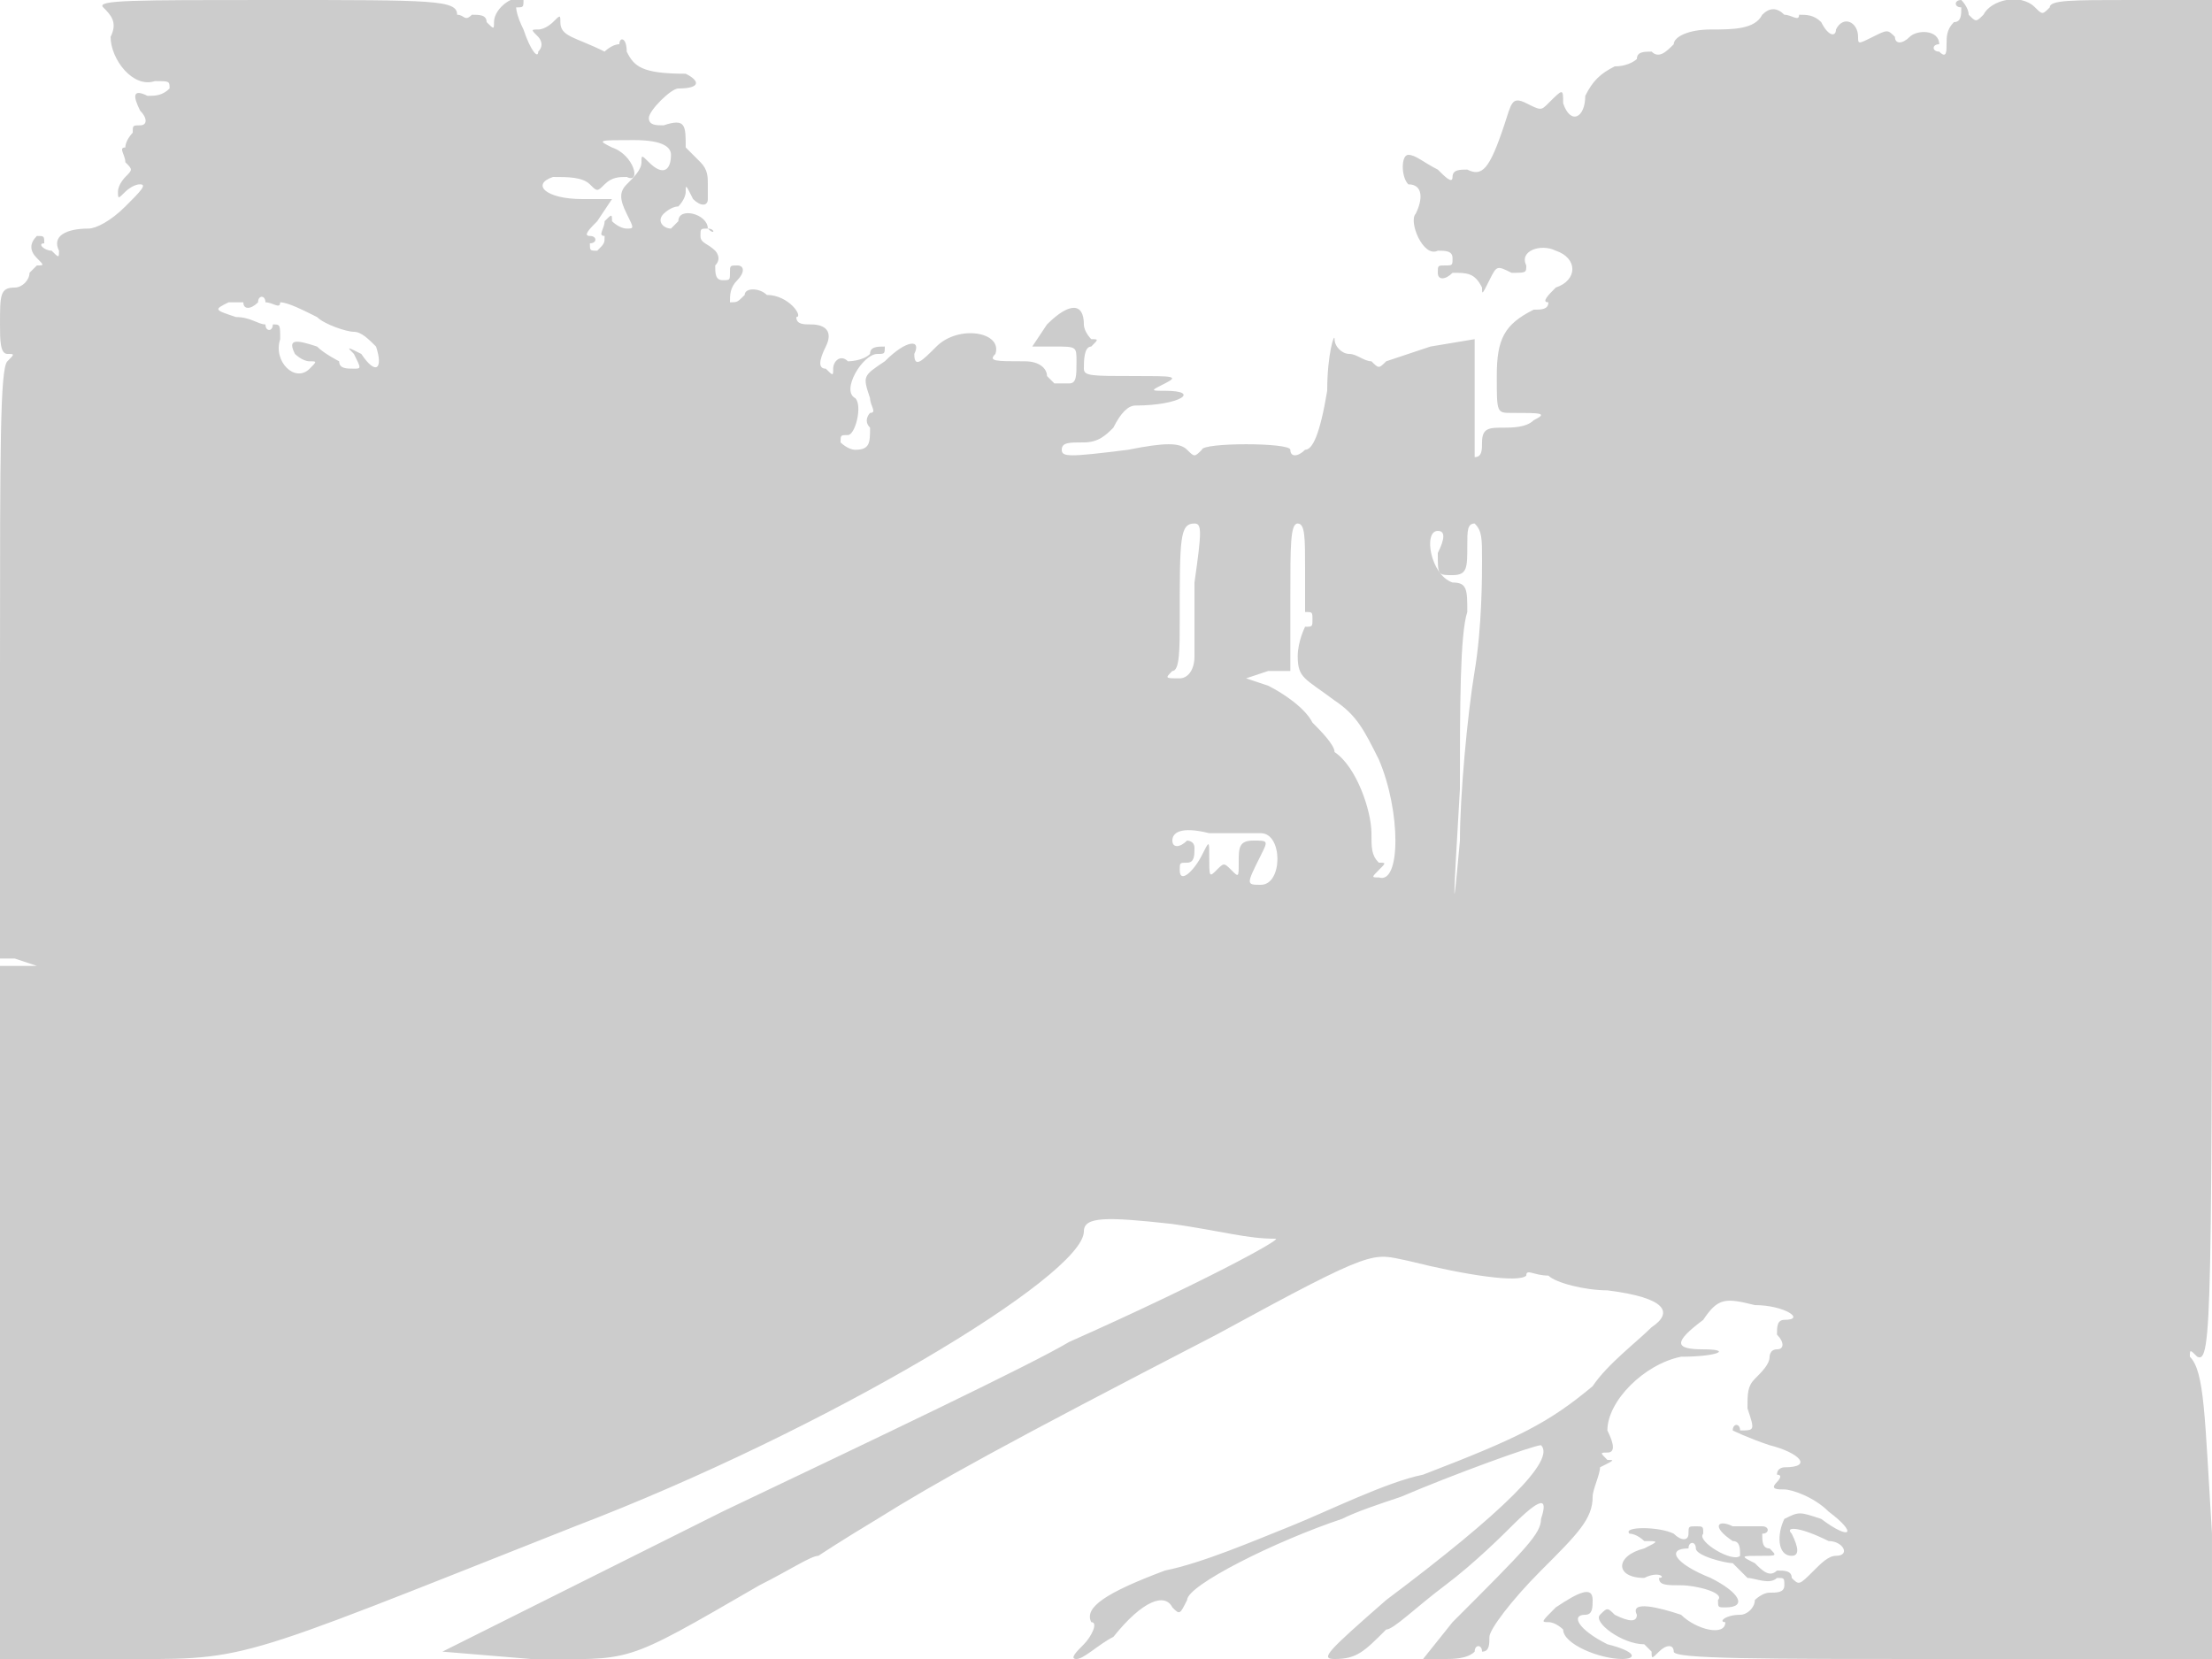 <svg version="1" xmlns="http://www.w3.org/2000/svg" width="400" height="300" viewBox="0 0 300 225"><path d="M14 1c1 1 2 2 1 4 0 3 3 7 6 6 2 0 2 0 2 1-1 1-2 1-3 1-2-1-2 0-1 2 1 1 1 2 0 2s-1 0-1 1c0 0-1 1-1 2-1 0 0 1 0 2 1 1 1 1 0 2 0 0-1 1-1 2s0 1 1 0c0 0 1-1 2-1s0 1-2 3-4 3-5 3c-3 0-5 1-4 3 0 1 0 1-1 0-1 0-2-1-1-1 0-1 0-1-1-1-1 1-1 2 0 3s1 1 0 1l-1 1c0 1-1 2-2 2-2 0-2 1-2 5 0 2 0 4 1 4s1 0 0 1-1 12-1 41v40h2l3 1H0v94h15c19 0 15 1 63-18 34-13 69-34 69-40 0-2 3-2 12-1 7 1 10 2 14 2 1 0-10 6-28 14-5 3-26 13-47 23l-38 19 12 1c14 0 12 1 31-10 4-2 7-4 8-4 0 0 3-2 8-5 8-5 17-10 46-25 22-12 21-11 26-10 8 2 15 3 16 2 0-1 1 0 3 0 1 1 5 2 8 2 8 1 9 3 6 5-2 2-6 5-8 8-6 5-10 7-23 12-5 1-13 5-18 7s-12 5-17 6c-8 3-11 5-10 7 1 0 0 2-1 3s-2 2-1 2 3-2 5-3c4-5 7-6 8-4 1 1 1 1 2-1 0-2 12-8 21-11 2-1 5-2 8-3 7-3 18-7 19-7 2 2-5 9-21 21-8 7-9 8-7 8 3 0 4-1 7-4 1 0 4-3 8-6s8-7 9-8c4-4 5-4 4-1 0 2-2 4-12 14l-4 5h3c1 0 3 0 4-1 0-1 1-1 1 0 1 0 1-1 1-2s3-5 7-9c5-5 7-7 7-10 0-1 1-3 1-4 2-1 2-1 1-1-1-1-1-1 0-1s1-1 0-3c0-4 5-9 10-10 5 0 7-1 3-1s-4-1 0-4c2-3 3-3 7-2 4 0 7 2 4 2-1 0-1 1-1 2 1 1 1 2 0 2s-1 1-1 1c0 1-1 2-2 3s-1 2-1 4c1 3 1 3-1 3 0-1-1-1-1 0 0 0 2 1 5 2 4 1 6 3 2 3 0 0-1 0-1 1 1 0 0 1 0 1-1 1 0 1 1 1s4 1 6 3c4 3 3 4-1 1-3-1-3-1-5 0-1 2-1 5 1 5 1 0 1-1 0-3-1-1 1-1 5 1 2 0 3 2 1 2-1 0-2 1-3 2-2 2-2 2-3 1 0-1-1-1-2-1-1 1-2 0-3-1-2-1-2-1 1-1 2 0 2 0 1-1-1 0-1-1-1-2 1 0 1-1 0-1h-4c-2-1-3 0 0 2 1 0 1 1 1 2-1 1-6-2-5-3 0-1 0-1-1-1s-1 0-1 1-1 1-2 0c-2-1-7-1-6 0 1 0 2 1 2 1 2 0 2 0 0 1-4 1-4 4 0 4 2-1 3 0 2 0 0 1 1 1 3 1s6 1 5 2c0 1 0 1 1 1 3 0 2-2-2-4-5-2-6-4-3-4 0-1 1-1 1 0s4 2 5 2l2 2c1 0 3 1 4 0 1 0 1 0 1 1s-1 1-2 1-2 1-2 1c0 1-1 2-2 2-2 0-3 1-2 1 0 2-4 1-6-1-3-1-7-2-6 0 0 1-1 1-3 0-1-1-1-1-2 0s3 4 6 4l1 1c0 1 0 1 1 0s2-1 2 0 12 1 37 1h36v-17c-1-16-1-22-3-24 0-1 0-1 1 0 2 1 2-5 2-91V0h-11c-8 0-11 0-11 1-1 1-1 1-2 0-2-2-6-1-7 1-1 1-1 1-2 0 0-1-1-2-1-2-1 0-1 1 0 1 0 1 0 2-1 2-1 1-1 2-1 3s0 2-1 1c-1 0-1-1 0-1 0-2-3-2-4-1s-2 1-2 0c-1-1-1-1-3 0s-2 1-2 0c0-2-2-3-3-1 0 1-1 1-2-1-1-1-2-1-3-1 0 1-1 0-2 0-1-1-2-1-3 0-1 2-4 2-7 2s-5 1-5 2c-1 1-2 2-3 1-1 0-2 0-2 1 0 0-1 1-3 1-2 1-3 2-4 4 0 3-2 4-3 1 0-2 0-2-2 0-1 1-1 1-3 0s-2 0-3 3c-2 6-3 7-5 6-1 0-2 0-2 1s-1 0-2-1c-2-1-3-2-4-2s-1 3 0 4c2 0 2 2 1 4-1 1 1 6 3 5 1 0 2 0 2 1s0 1-1 1-1 0-1 1 1 1 2 0c2 0 3 0 4 2 0 1 0 1 1-1s1-2 3-1c2 0 2 0 2-1-1-2 2-3 4-2 3 1 3 4 0 5-1 1-2 2-1 2 0 1-1 1-2 1-4 2-5 4-5 9s0 5 2 5c4 0 5 0 3 1-1 1-3 1-4 1-2 0-3 0-3 2 0 1 0 2-1 2V46l-6 1-6 2c-1 1-1 1-2 0-1 0-2-1-3-1s-2-1-2-2-1 2-1 7c-1 6-2 8-3 8-1 1-2 1-2 0s-12-1-12 0c-1 1-1 1-2 0s-3-1-8 0c-8 1-9 1-9 0s1-1 3-1 3-1 4-2c1-2 2-3 3-3 6 0 9-2 4-2-2 0-2 0 0-1s1-1-4-1c-6 0-7 0-7-1s0-3 1-3c1-1 1-1 0-1 0 0-1-1-1-2 0-3-2-3-5 0l-2 3h3c3 0 3 0 3 2s0 3-1 3h-2l-1-1c0-1-1-2-3-2-4 0-5 0-4-1 1-3-5-4-8-1-2 2-3 3-3 1 1-2-1-2-4 1-3 2-3 2-2 5 0 1 1 2 0 2 0 0-1 1 0 2 0 2 0 3-2 3-1 0-2-1-2-1 0-1 0-1 1-1s2-4 1-5c-2-1 1-6 3-6 1 0 1 0 1-1-1 0-2 0-2 1-1 1-3 1-3 1-1-1-2 0-2 1s0 1-1 0c-1 0-1-1 0-3s0-3-2-3c-1 0-2 0-2-1 1 0-1-3-4-3-1-1-3-1-3 0-1 1-1 1-2 1 0-1 0-2 1-3s1-2 0-2-1 0-1 1 0 1-1 1-1-1-1-2c1-1 0-2 0-2-1-1-2-1-2-2s0-1 1-1c1 1 1 0 0 0 0-2-4-3-4-1l-1 1c-1 0-2-1-1-2 0 0 1-1 2-1 0 0 1-1 1-2s0-1 1 1c1 1 2 1 2 0v-2c0-1 0-2-1-3l-2-2c0-3 0-4-3-3-1 0-2 0-2-1s3-4 4-4c3 0 3-1 1-2-6 0-7-1-8-3 0-2-1-2-1-1-1 0-2 1-2 1-4-2-6-2-6-4 0-1 0-1-1 0 0 0-1 1-2 1s-1 0 0 1c0 0 1 1 0 2 0 1-1 0-2-3-1-2-1-3-1-3 1 0 1 0 1-1-1-1-4 1-4 3 0 1 0 1-1 0 0-1-1-1-2-1-1 1-1 0-2 0 0-2-3-2-25-2-19 0-24 0-23 1zm77 20c0 2-1 3-3 1-1-1-1-1-1 0s-1 2-2 3-1 2 0 4 1 2 0 2-2-1-2-1c0-1 0-1-1 0 0 1-1 2 0 2 0 1 0 1-1 2-1 0-1 0-1-1 1 0 1-1 0-1s0-1 1-2l2-3h-4c-5 0-7-2-4-3 2 0 4 0 5 1s1 1 2 0 2-1 3-1c2 1 1-3-2-4-2-1-2-1 3-1 4 0 5 1 5 2zM35 41c0-1 1-1 1 0 1 0 2 1 2 0 1 0 3 1 5 2 1 1 4 2 5 2s2 1 3 2c1 3 0 4-2 1-2-1-2-1-1 0 1 2 1 2 0 2s-2 0-2-1c0 0-2-1-3-2-3-1-4-1-3 1 0 0 1 1 2 1s1 0 0 1c-2 2-5-1-4-4 0-2 0-2-1-2 0 1-1 1-1 0-1 0-2-1-4-1-3-1-3-1-1-2h2c0 1 1 1 2 0zm127 38v10c0 2-1 3-2 3-2 0-2 0-1-1 1 0 1-3 1-7 0-11 0-13 2-13 1 0 1 1 0 8zm15-2v6c1 0 1 0 1 1s0 1-1 1c0 0-1 2-1 4 0 3 1 3 5 6 3 2 4 4 6 8 3 7 3 17 0 16-1 0-1 0 0-1s1-1 0-1c-1-1-1-2-1-4 0-3-2-9-5-11 0-1-2-3-3-4-1-2-4-4-6-5l-3-1 3-1h3V81c0-7 0-10 1-10s1 2 1 6zm24-1c0 2 0 9-1 15s-2 17-2 23c-1 11-1 10 0-7 0-11 0-21 1-24 0-3 0-4-2-4-3-1-4-7-2-7 1 0 1 1 0 3 0 3 0 3 2 3s2-1 2-4c0-2 0-3 1-3 1 1 1 2 1 5zm-30 37c3 0 3 7 0 7-2 0-2 0 0-4 1-2 1-2-1-2s-2 1-2 3 0 2-1 1-1-1-2 0-1 1-1-2c0-2 0-2-1 0s-3 4-3 2c0-1 0-1 1-1s1-1 1-2-1-1-1-1c-1 1-2 1-2 0s1-2 5-1h7zm40 105c-2 2-2 2-1 2s2 1 2 1c0 2 5 4 8 4 2 0 2-1-2-2-4-2-5-4-3-4 1 0 1-1 1-2 0-2-2-1-5 1z" fill="#ccc"/></svg>